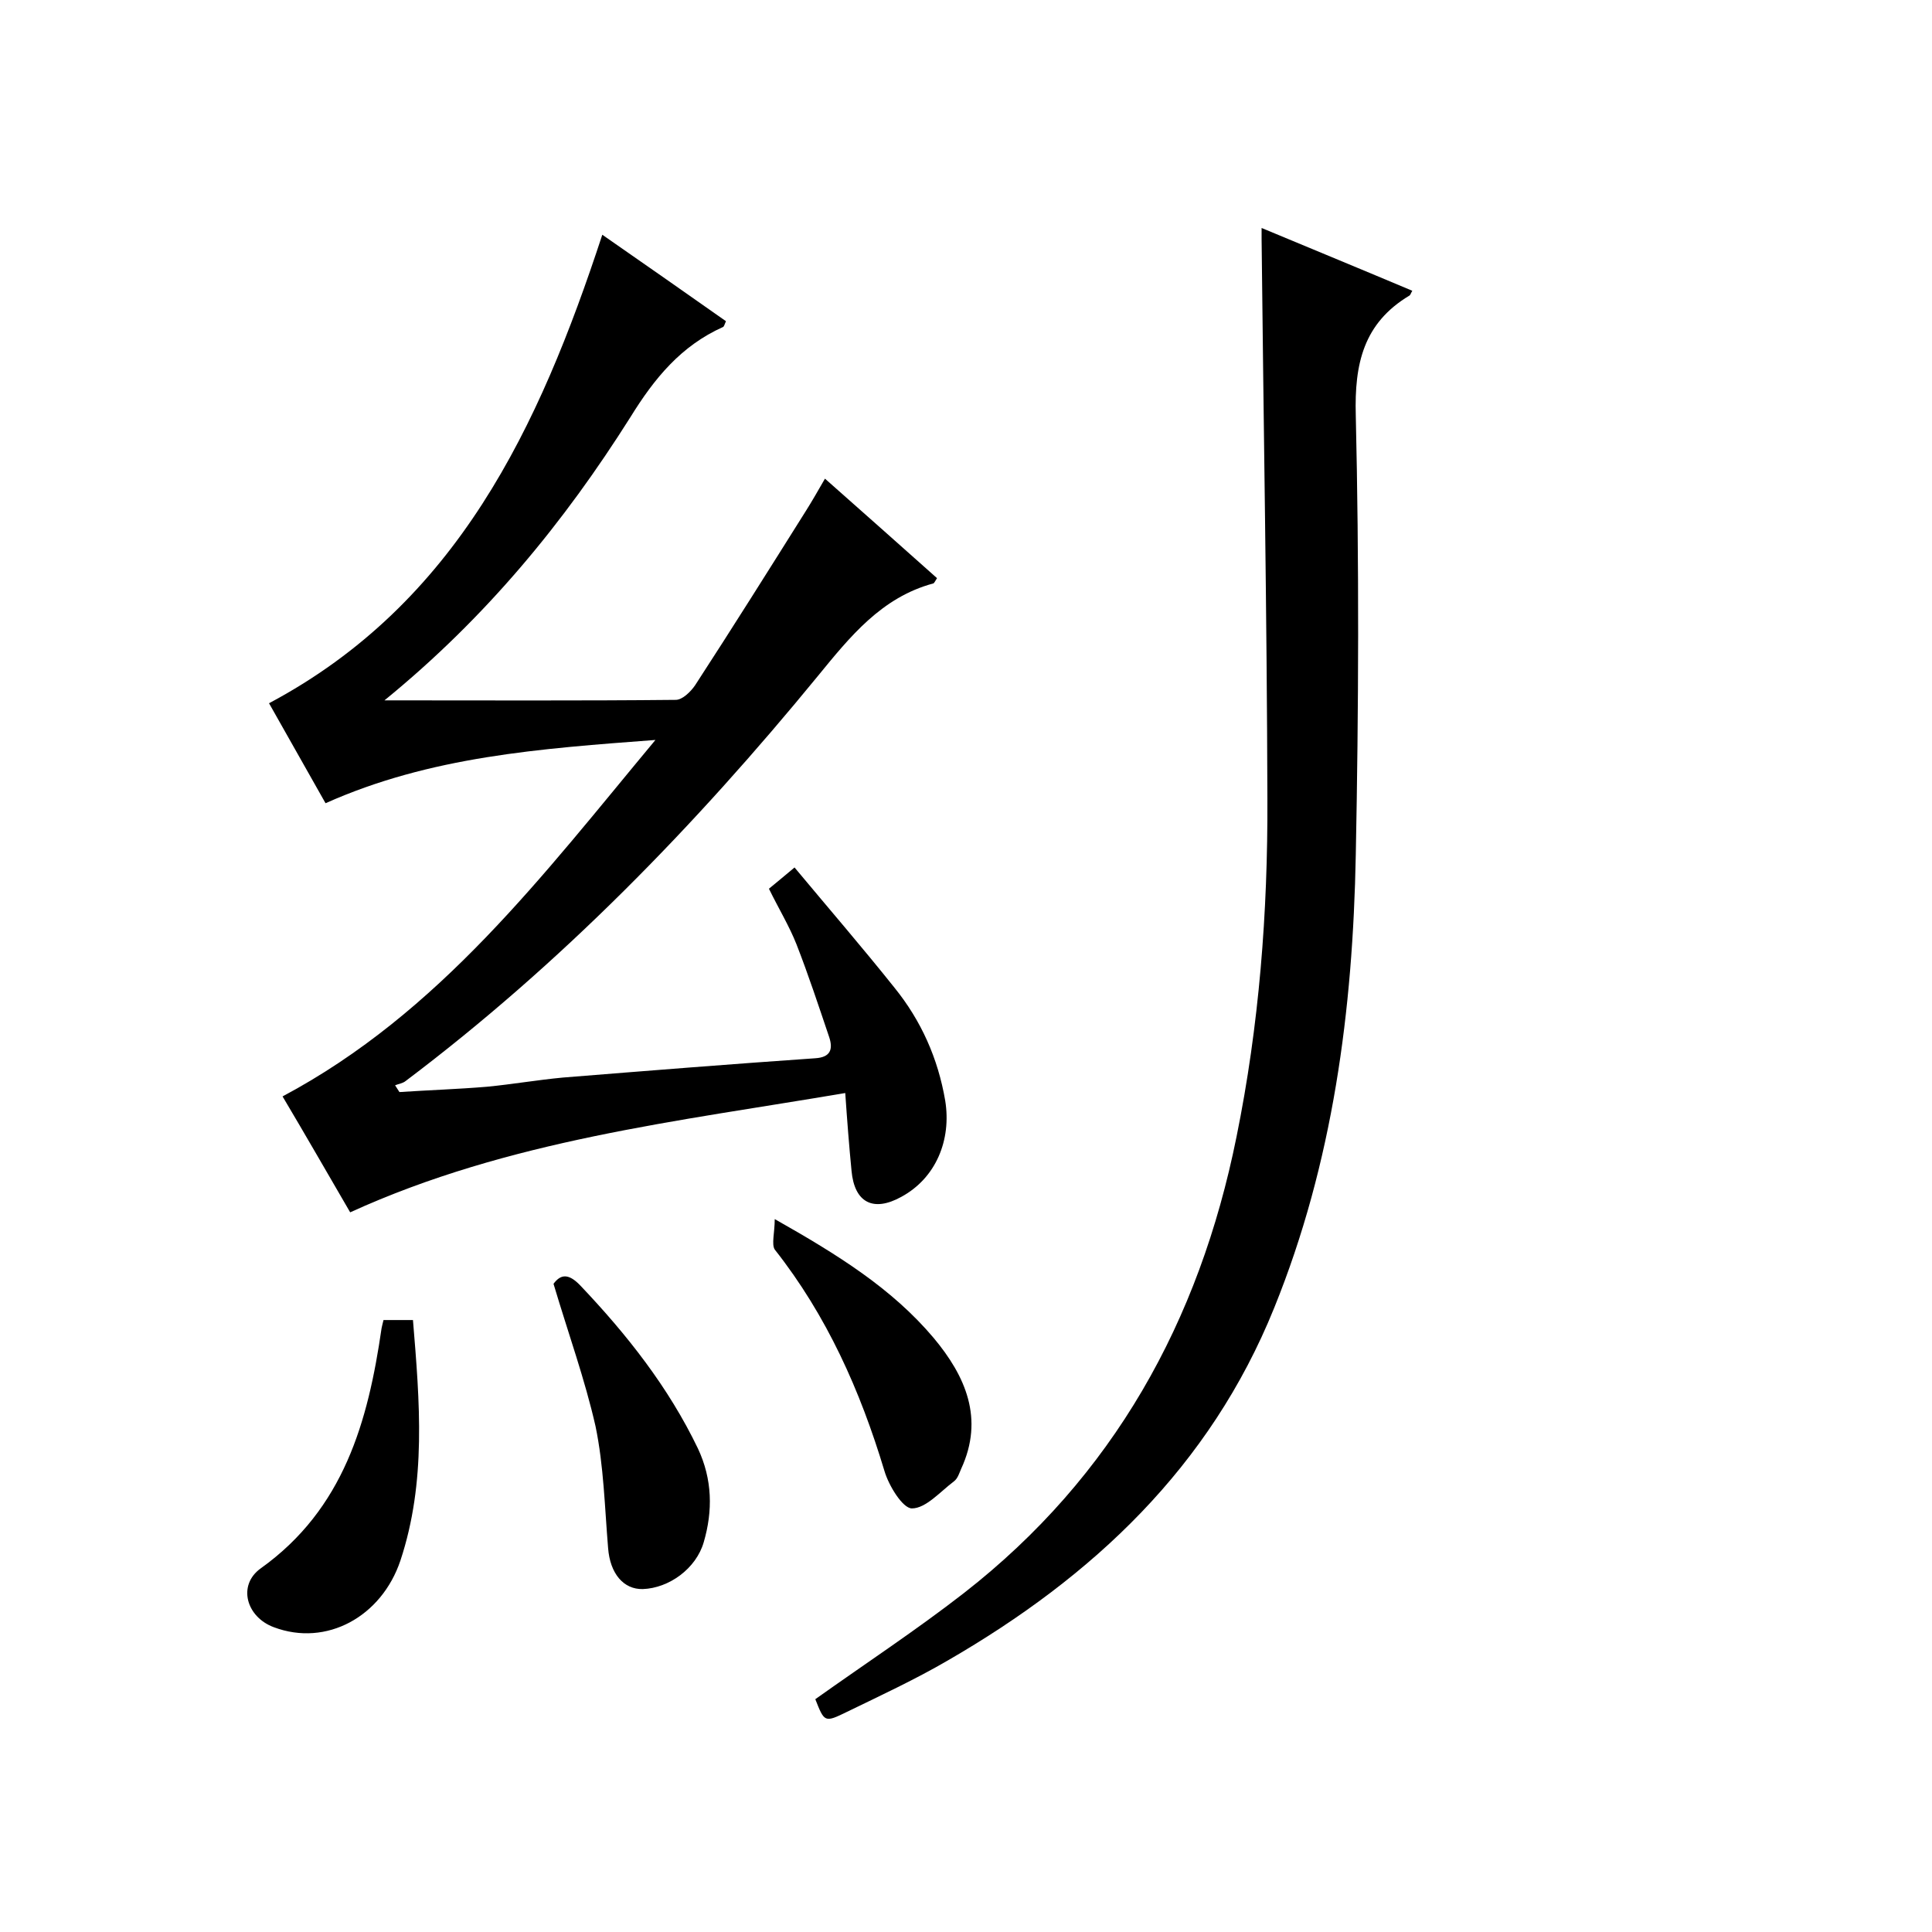 <svg enable-background="new 0 0 400 400" viewBox="0 0 400 400" xmlns="http://www.w3.org/2000/svg"><path d="m79.6 145c21.1 0 40.7.1 60.3-.1 1.4 0 3.1-1.7 4-3 7.8-12 15.4-24.1 23-36.2 1.2-1.9 2.4-4 3.9-6.6 8 7.1 15.6 13.8 23.2 20.6-.4.6-.6 1.1-.8 1.1-10.7 2.9-17.2 11-23.9 19.2-25.4 31-53.2 59.6-85.3 83.8-.6.5-1.5.6-2.2.9.3.5.6.9.9 1.4 6-.4 12.1-.6 18.1-1.1 5.2-.5 10.4-1.4 15.7-1.9 17.4-1.4 34.9-2.8 52.3-4 3.1-.2 3.7-1.8 2.9-4.3-2.2-6.5-4.3-12.9-6.8-19.3-1.5-3.8-3.7-7.4-5.7-11.5 1.5-1.2 3-2.5 5.3-4.4 7 8.4 14 16.5 20.7 24.9 5.5 6.8 9 14.6 10.5 23.4 1.3 8.1-1.9 16-9.1 19.9-5.8 3.2-9.7 1.2-10.3-5.4-.5-5.1-.9-10.3-1.3-16.1-34.7 5.9-69.6 9.7-102.5 24.7-4.6-7.9-9.3-16.1-14-24 32.5-17.3 53.9-45.8 77.2-73.8-23.9 1.8-46.6 3.4-68.3 13.1-3.9-6.9-7.7-13.6-11.7-20.7 38.9-20.7 55.9-57.1 69-97 8.8 6.1 17.2 12 25.6 17.9-.3.7-.4 1.1-.6 1.2-8.7 3.9-14.2 10.6-19.2 18.7-13.7 21.7-29.8 41.4-50.9 58.6z"/><path d="m261.2 47.2c10.8 4.5 21 8.7 31.2 13-.3.5-.4.9-.6 1-9.5 5.7-11.4 14.1-11.1 24.8.7 30.3.6 60.7 0 91-.6 32.1-4.7 63.7-16.9 93.8-13.3 32.9-37.5 55.6-67.6 73-6.7 3.9-13.8 7.2-20.8 10.6-4.7 2.3-4.7 2.2-6.6-2.6 10.4-7.4 20.9-14.3 30.8-22 30.9-24.1 48.7-56.2 56.4-94.4 4.7-23.1 6.5-46.5 6.4-70-.1-38.6-.8-77.3-1.2-115.9 0-.5 0-1 0-2.3z"/><path d="m85.5 273.3c1.4 17 2.8 33.5-2.6 49.8-3.9 11.6-15.3 17.9-26.2 13.8-5.7-2.1-7.6-8.7-2.7-12.2 17.2-12.3 22.2-30.4 25-49.7.1-.5.2-.9.4-1.7z"/><path d="m114.6 265.8c1.4-1.9 3-2.3 5.5.3 9.7 10.2 18.3 21.1 24.4 33.8 3 6.4 3.1 12.9 1.2 19.4-1.6 5.5-7.2 9.5-12.6 9.7-4 .1-6.8-3.2-7.2-8.5-.7-8.4-.9-17-2.6-25.2-2.2-9.7-5.6-19.1-8.7-29.5z"/><path d="m160.4 252.4c13.1 7.4 24.3 14.4 32.9 24.6 6.6 7.9 10.5 16.7 5.7 27.1-.4.9-.7 2-1.5 2.6-2.8 2.1-5.8 5.6-8.7 5.6-1.9 0-4.8-4.7-5.7-7.8-5-16.6-11.9-32.1-22.7-45.8-.7-1.1 0-3.5 0-6.3z"/></svg>